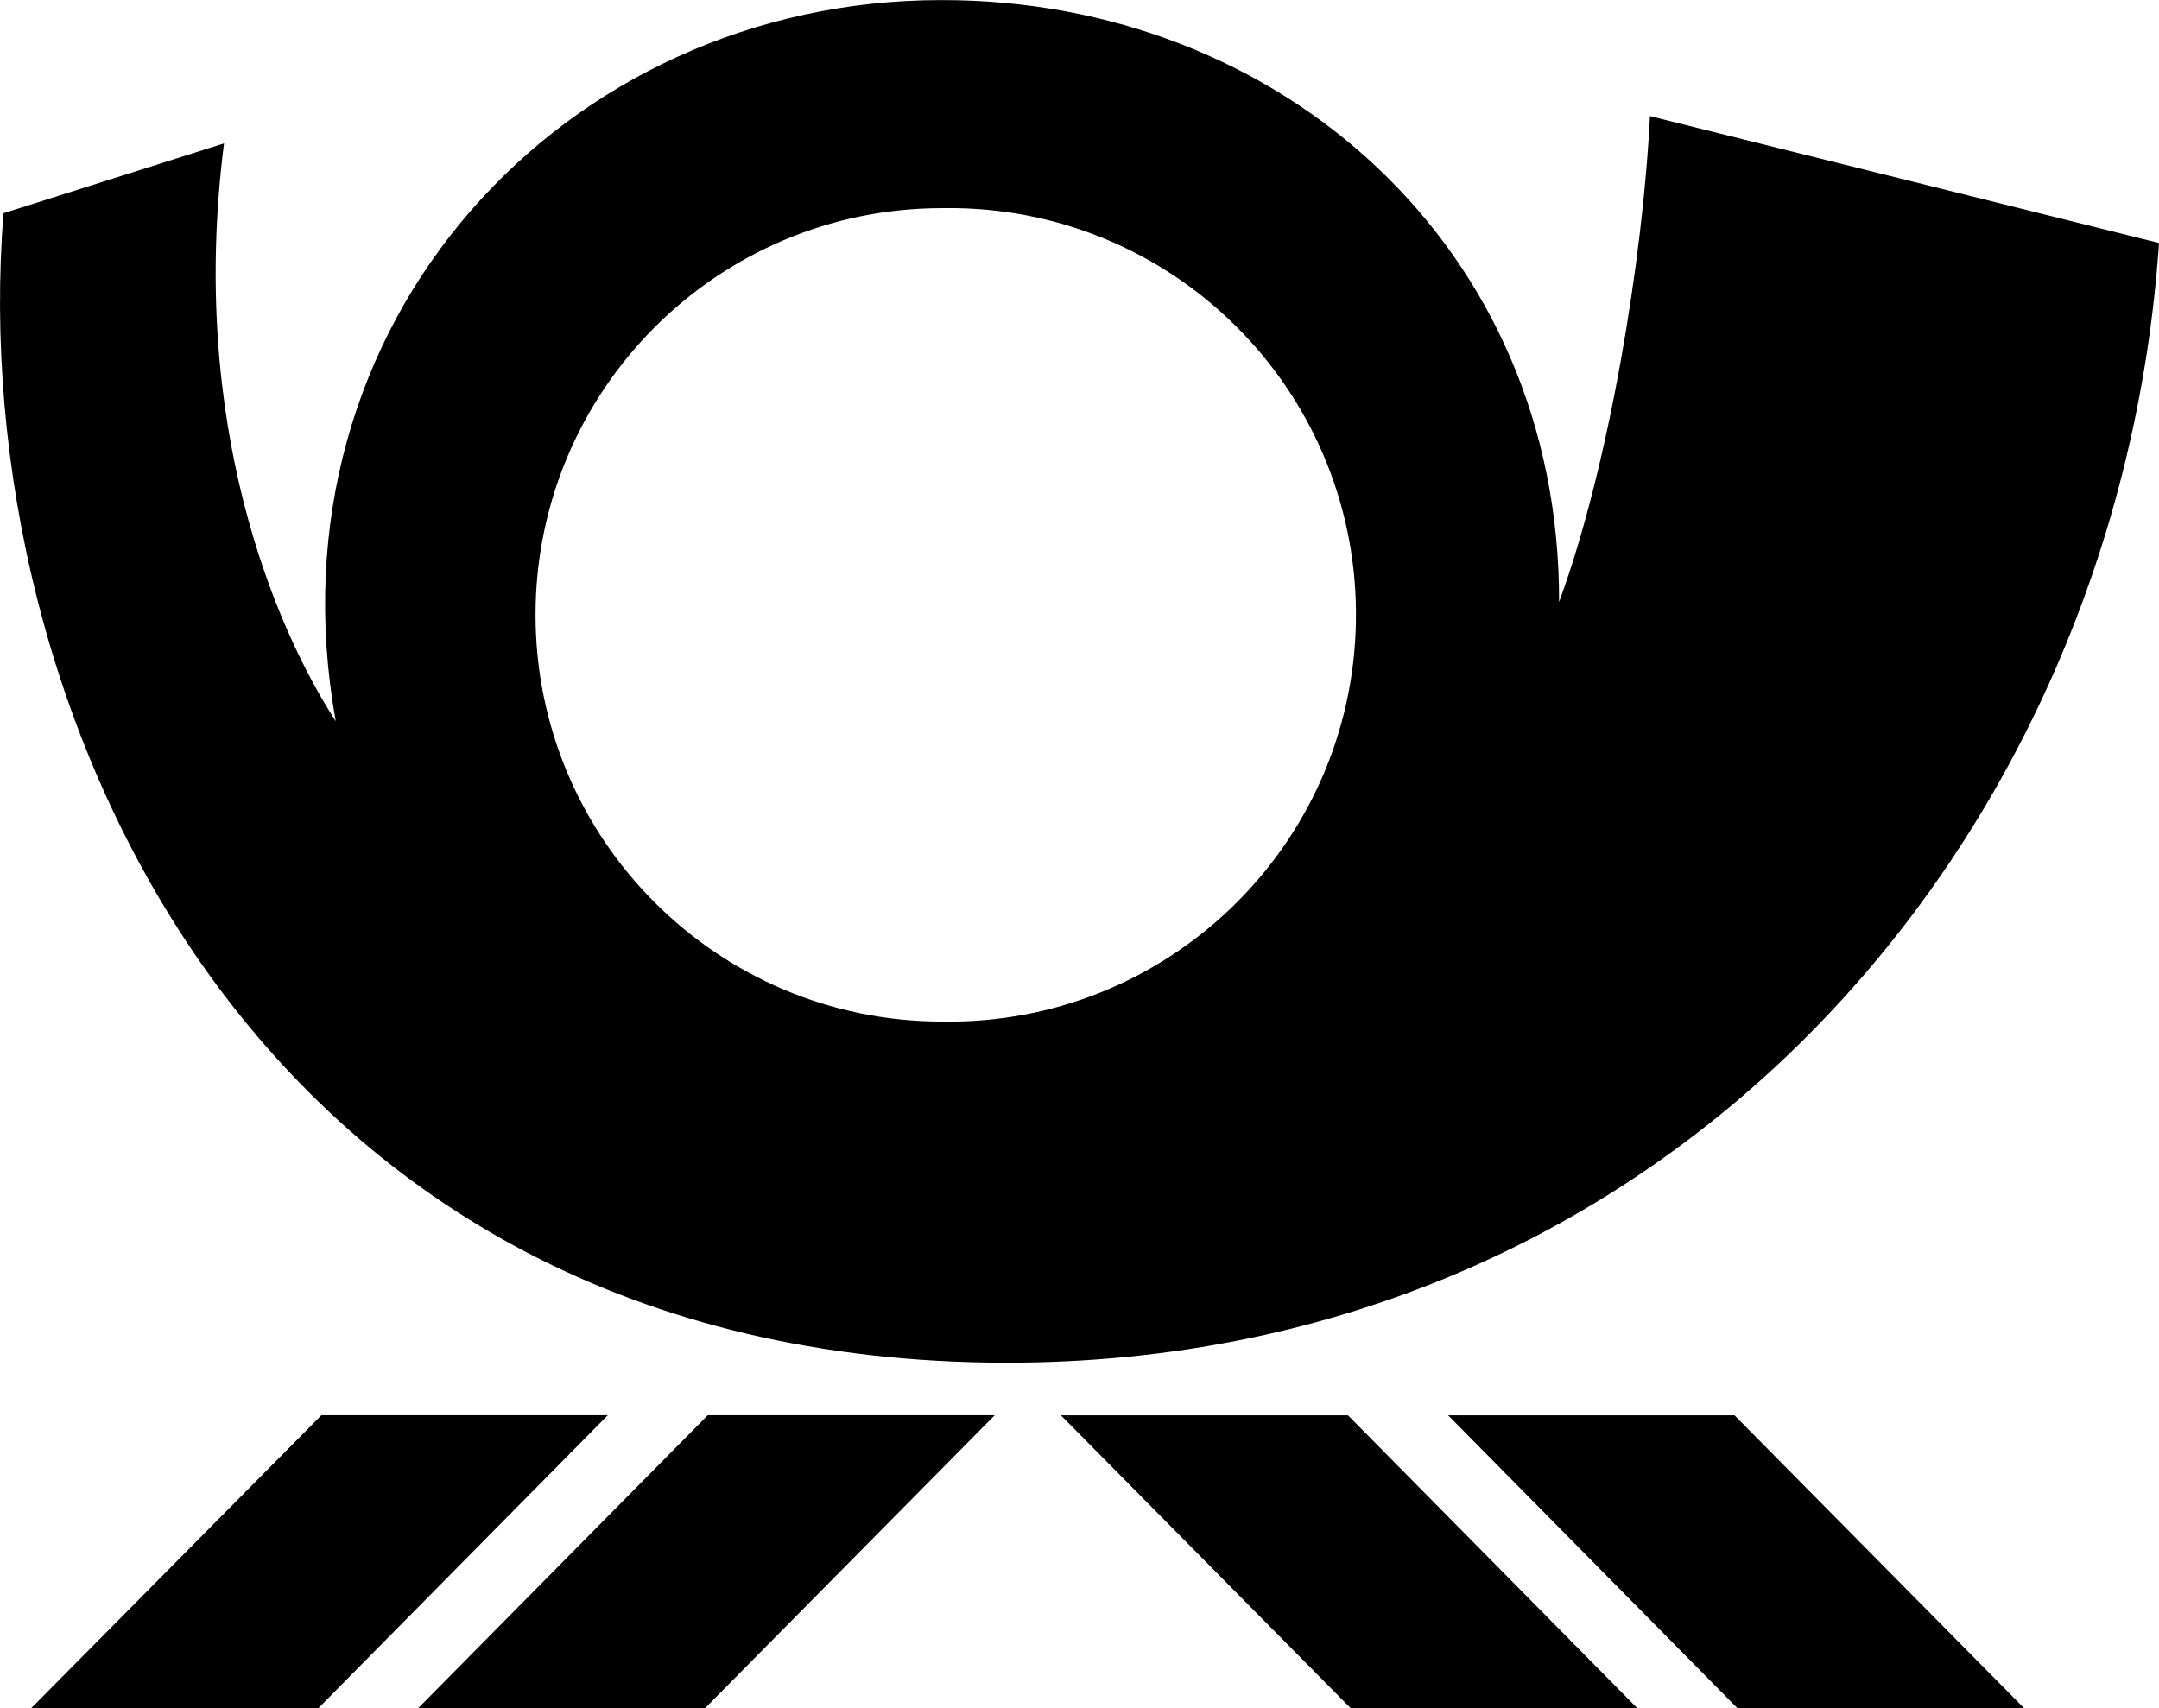 <?xml version="1.0" encoding="utf-8"?>
<!-- Generator: Adobe Illustrator 22.1.0, SVG Export Plug-In . SVG Version: 6.00 Build 0)  -->
<svg version="1.1" id="Layer_1" xmlns="http://www.w3.org/2000/svg" xmlns:xlink="http://www.w3.org/1999/xlink" x="0px" y="0px"
	 viewBox="0 0 2420.9 1915.4" style="enable-background:new 0 0 2420.9 1915.4;" xml:space="preserve">
<path d="M469.1,1915.4h321.7l324.6-328.3H793.6L469.1,1915.4z M2420.9,272.5l-570.8-142.3c-8,161.4-46.1,393.2-101.9,544.9
	c1.1-397.7-312.9-675.6-692.7-675C633,0,296,362.1,376.5,808.8c-67.8-104.5-165.4-332.5-125.3-648L3.9,239.1
	C-40,795.2,286,1527.7,1128.4,1528.2C1872.9,1528.5,2375.4,941.8,2420.9,272.5L2420.9,272.5z M1520.4,697.2
	c-4.3,252-212.1,452.7-464.1,448.4c-251.7,0-455.8-204.4-455.8-456.1s204.1-456.1,455.8-456.1h15.7
	C1324,237.4,1524.7,445.3,1520.4,697.2z M1189.6,1587.2l324.8,328.3h321.4l-324.3-328.3H1189.6z M1623.8,1587.2l324.3,328.3h321.4
	l-324.6-328.3H1623.8z M360.3,1587.2L35.2,1915.4h322l324.3-328.3H360.3z"/>
</svg>
